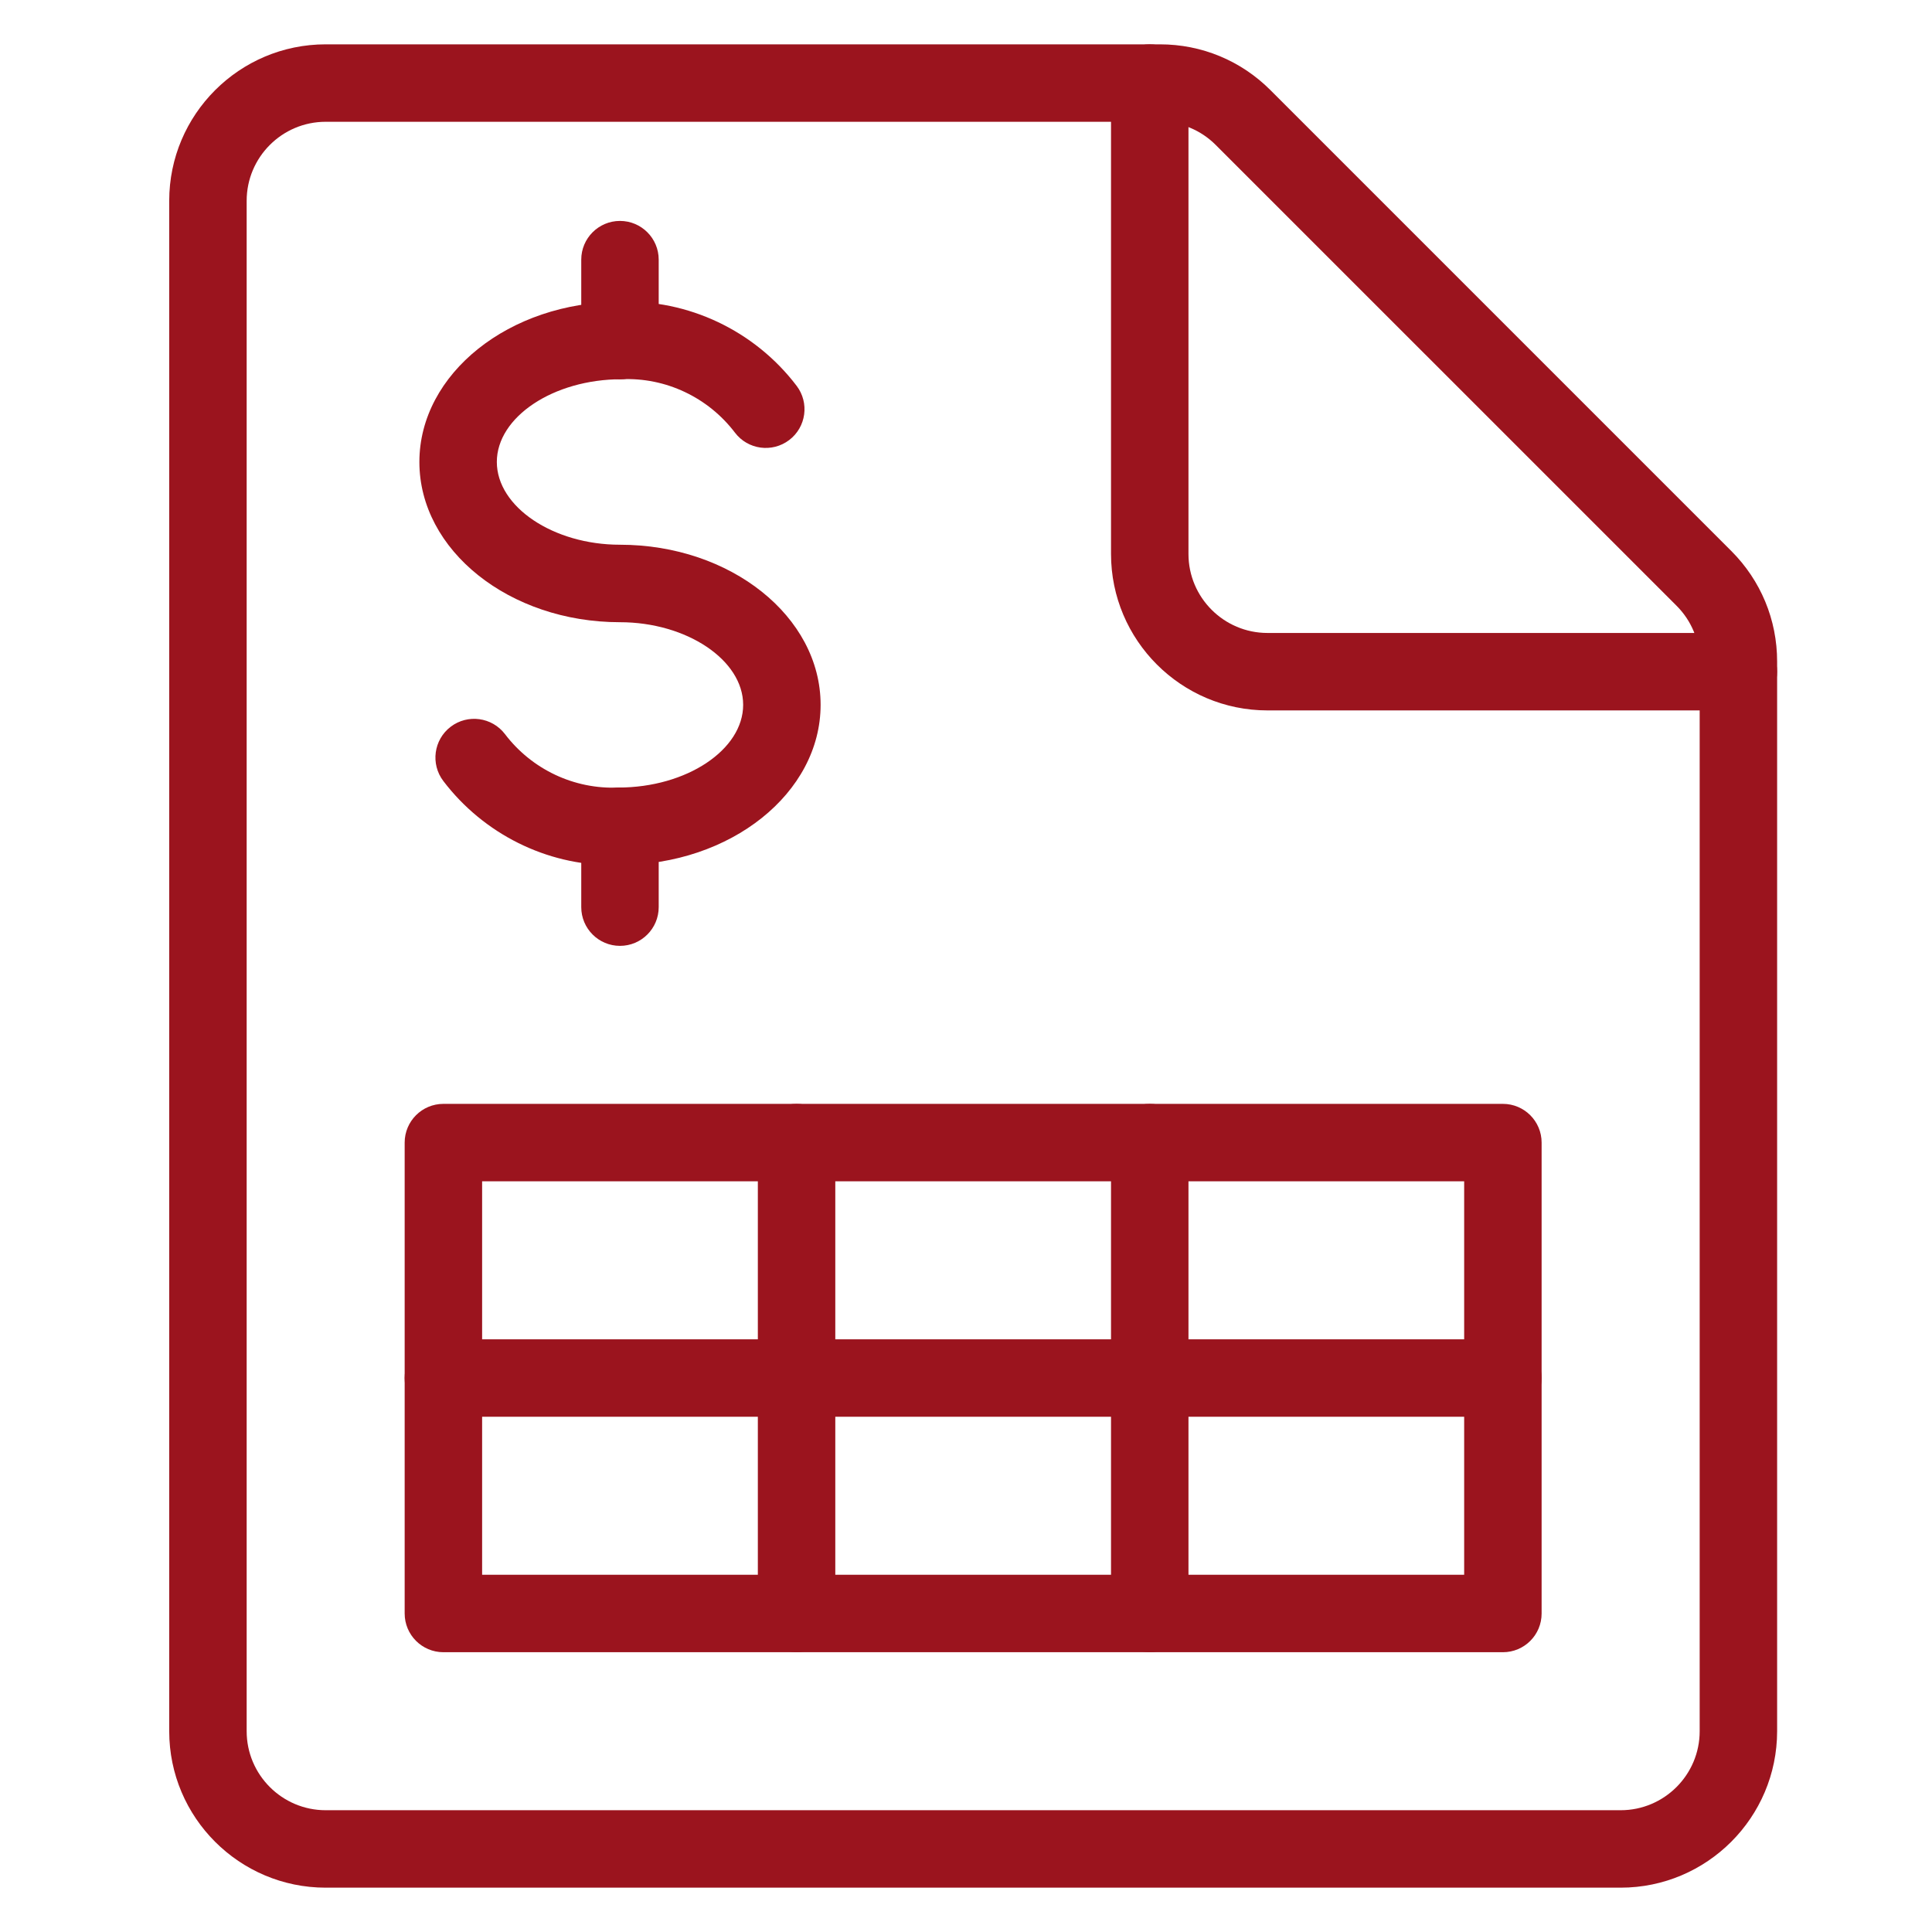 <svg xmlns="http://www.w3.org/2000/svg" xmlns:xlink="http://www.w3.org/1999/xlink" version="1.1" id="Vrstva_1" x="0px" y="0px" width="32" height="32" viewBox="-10.462 -1.431 62.362 62.362" enable-background="new -10.462 -1.431 62.362 62.362" xml:space="preserve"><g id="streamline-icon-accounting-invoice_140x140" transform="translate(-11.875 -3.125)"><path fill="#9B141E" d="M53.725,62.625H11.925c-2.785,0-5.05-2.266-5.05-5.05v-49.4c0-2.785,2.265-5.05,5.05-5.05h26.928   c1.349,0,2.615,0.525,3.568,1.478l14.876,14.876c0.953,0.954,1.479,2.221,1.479,3.569v34.527   C58.775,60.359,56.51,62.625,53.725,62.625z M11.925,5.625c-1.406,0-2.55,1.144-2.55,2.55v49.4c0,1.406,1.144,2.55,2.55,2.55   h41.801c1.406,0,2.55-1.144,2.55-2.55V23.048c0-0.68-0.265-1.32-0.746-1.801L40.653,6.371c-0.48-0.48-1.121-0.745-1.802-0.746   H11.925z"></path><path fill="#9B141E" d="M57.525,24.625h-15.2c-2.784,0-5.05-2.265-5.05-5.05v-15.2c0-0.69,0.56-1.25,1.25-1.25s1.25,0.56,1.25,1.25   v15.2c0,1.406,1.144,2.55,2.55,2.55h15.2c0.69,0,1.25,0.56,1.25,1.25S58.216,24.625,57.525,24.625z"></path><path fill="#9B141E" d="M21.155,29.619c-2.098,0-4.128-1.001-5.432-2.715c-0.418-0.55-0.311-1.334,0.238-1.752   c0.549-0.418,1.333-0.311,1.752,0.238c0.865,1.138,2.232,1.786,3.661,1.725c2.207-0.001,4.027-1.223,4.027-2.67   c0-1.446-1.821-2.667-3.977-2.667c-3.569,0-6.474-2.32-6.474-5.172c0-2.85,2.904-5.169,6.474-5.169   c2.19-0.086,4.344,0.923,5.702,2.71c0.418,0.549,0.311,1.334-0.239,1.751c-0.55,0.417-1.334,0.311-1.751-0.239   c-0.865-1.138-2.237-1.789-3.662-1.724c-2.204,0.001-4.024,1.223-4.024,2.67c0,1.448,1.82,2.672,3.974,2.672   c3.571,0,6.477,2.318,6.477,5.167c0,2.85-2.905,5.169-6.477,5.169C21.335,29.618,21.244,29.619,21.155,29.619z"></path><path fill="#9B141E" d="M21.425,32.225c-0.69,0-1.25-0.56-1.25-1.25v-2.612c0-0.69,0.56-1.25,1.25-1.25s1.25,0.56,1.25,1.25v2.612   C22.675,31.666,22.115,32.225,21.425,32.225z"></path><path fill="#9B141E" d="M21.425,13.937c-0.69,0-1.25-0.56-1.25-1.25v-2.612c0-0.69,0.56-1.25,1.25-1.25s1.25,0.56,1.25,1.25v2.612   C22.675,13.377,22.115,13.937,21.425,13.937z"></path><path fill="#9B141E" d="M49.925,55.025H15.725c-0.69,0-1.25-0.56-1.25-1.25v-15.2c0-0.69,0.56-1.25,1.25-1.25h34.199   c0.69,0,1.25,0.56,1.25,1.25v15.2C51.175,54.466,50.615,55.025,49.925,55.025z M16.975,52.525h31.699v-12.7H16.975V52.525z"></path><path fill="#9B141E" d="M49.925,47.425H15.725c-0.69,0-1.25-0.56-1.25-1.25s0.56-1.25,1.25-1.25h34.199c0.69,0,1.25,0.56,1.25,1.25   S50.615,47.425,49.925,47.425z"></path><path fill="#9B141E" d="M27.125,55.025c-0.69,0-1.25-0.56-1.25-1.25v-15.2c0-0.69,0.56-1.25,1.25-1.25s1.25,0.56,1.25,1.25v15.2   C28.375,54.466,27.815,55.025,27.125,55.025z"></path><path fill="#9B141E" d="M38.525,55.025c-0.69,0-1.25-0.56-1.25-1.25v-15.2c0-0.69,0.56-1.25,1.25-1.25s1.25,0.56,1.25,1.25v15.2   C39.775,54.466,39.216,55.025,38.525,55.025z"></path></g></svg>